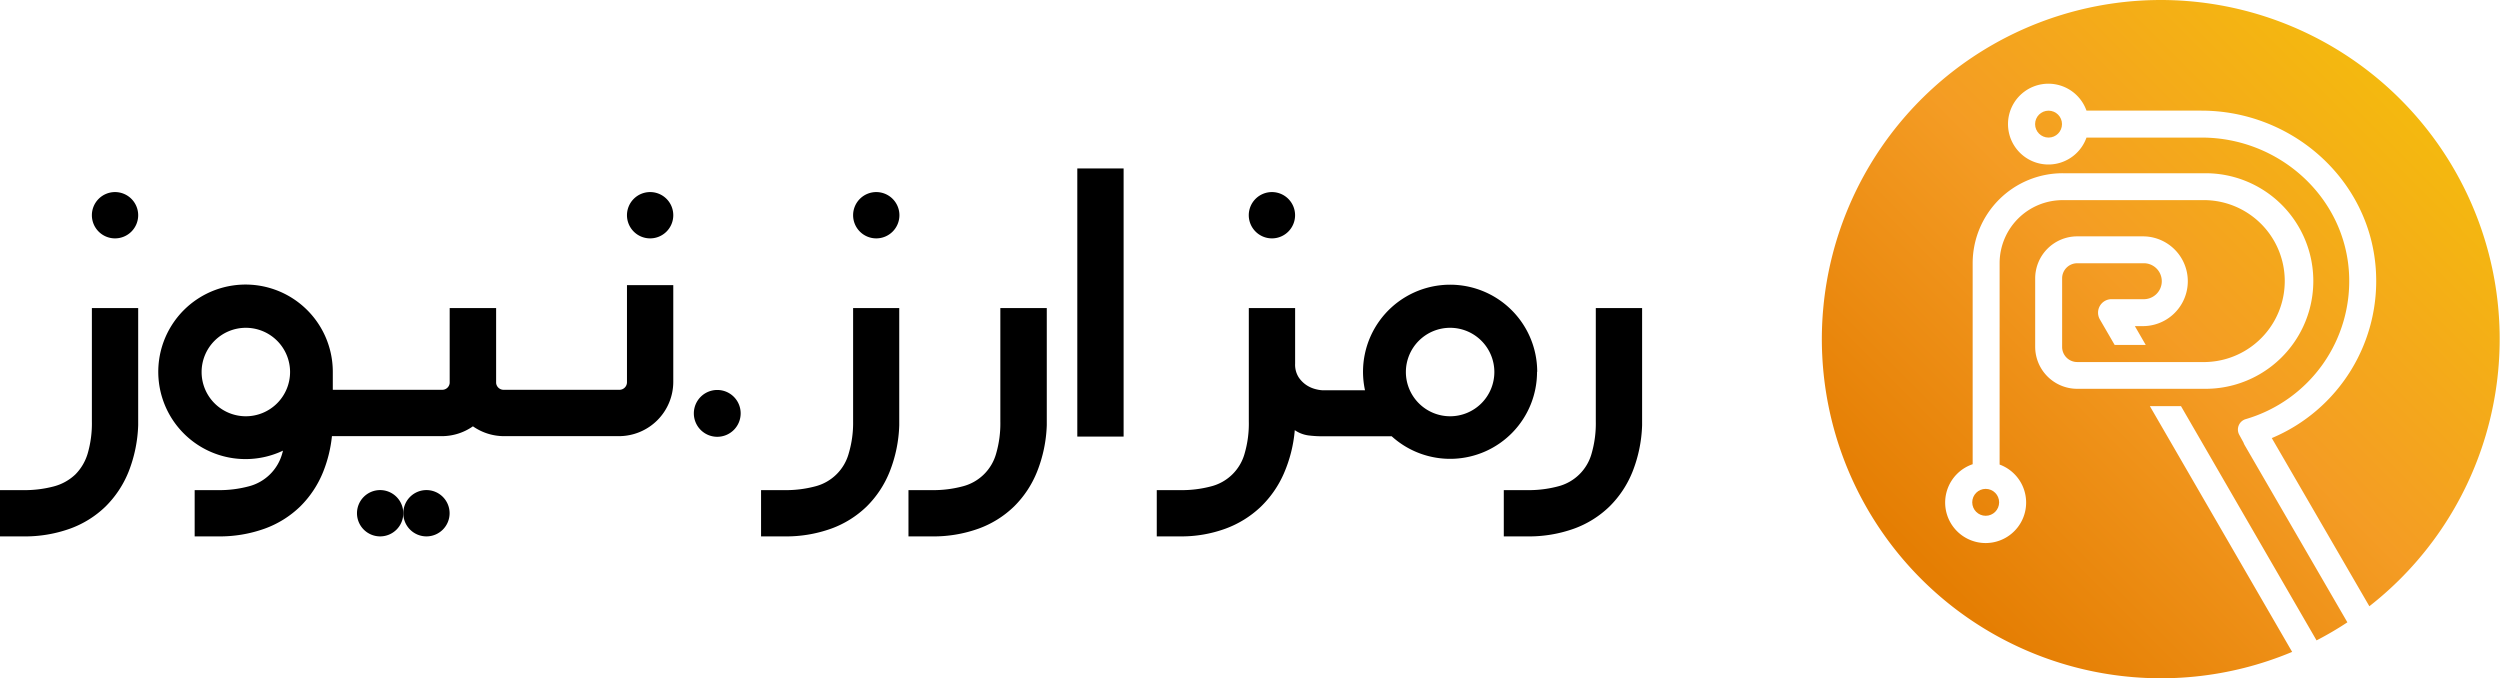 <svg id="Layer_1" data-name="Layer 1" xmlns="http://www.w3.org/2000/svg" xmlns:xlink="http://www.w3.org/1999/xlink" viewBox="0 0 579.85 157.32"><defs><style>.cls-1{fill:none;}.cls-2{fill:url(#linear-gradient);}.cls-3{clip-path:url(#clip-path);}.cls-4{fill:url(#linear-gradient-2);}.cls-5{clip-path:url(#clip-path-2);}</style><linearGradient id="linear-gradient" x1="455.86" y1="157.55" x2="567.11" y2="46.31" gradientUnits="userSpaceOnUse"><stop offset="0" stop-color="#e57e03"/><stop offset="0.5" stop-color="#f49c24"/><stop offset="1" stop-color="#f4ba0e"/></linearGradient><clipPath id="clip-path" transform="translate(-8.21 -25.39)"><circle class="cls-1" cx="468.77" cy="141.9" r="3.12"/></clipPath><linearGradient id="linear-gradient-2" x1="455.88" y1="157.55" x2="567.13" y2="46.31" xlink:href="#linear-gradient"/><clipPath id="clip-path-2" transform="translate(-8.21 -25.39)"><circle class="cls-1" cx="483.35" cy="54.18" r="3.12"/></clipPath></defs><path class="cls-2" d="M509.38,25.39a78.66,78.66,0,1,0,30.47,151.2l-33-57h7.22l31.44,54.33a77.24,77.24,0,0,0,7.15-4.19l-23.82-41.09a3.24,3.24,0,0,1-.27-.6l-1-1.83a2.52,2.52,0,0,1,1.52-3.61,33.36,33.36,0,0,0,23.95-33.86c-1-17.8-16.33-31.44-34.16-31.44H492.15a9.37,9.37,0,1,1,0-6.25H518.8c20.87,0,38.9,15.76,40.44,36.58A39.52,39.52,0,0,1,535.13,127l22.63,39A78.64,78.64,0,0,0,509.38,25.39ZM486.64,65.57h33.12a25,25,0,0,1,0,50H490a9.76,9.76,0,0,1-9.75-9.75V90A9.76,9.76,0,0,1,490,80.21h15.24a10.41,10.41,0,1,1,0,20.82h-1.87l2.52,4.36h-7.21l-3.43-5.92a3.13,3.13,0,0,1,2.71-4.69h7.28a4.17,4.17,0,1,0,0-8.33H490a3.5,3.5,0,0,0-3.5,3.5v15.91a3.5,3.5,0,0,0,3.5,3.5h29.79a18.78,18.78,0,0,0,0-37.55H486.64A14.63,14.63,0,0,0,472,86.43v46.71a9.39,9.39,0,1,1-6.25-.08V86.43A20.88,20.88,0,0,1,486.64,65.57Z" transform="translate(-8.21 -25.39)"/><circle class="cls-1" cx="501.17" cy="78.66" r="78.66"/><circle class="cls-1" cx="501.17" cy="78.66" r="78.66"/><g class="cls-3"><path class="cls-4" d="M557.79,166.05a78.18,78.18,0,1,0-17.92,10.54Z" transform="translate(-8.21 -25.39)"/></g><g class="cls-5"><path class="cls-2" d="M557.76,166.05a78.11,78.11,0,1,0-17.91,10.54Z" transform="translate(-8.21 -25.39)"/></g><path d="M206.08,123.11a24.76,24.76,0,0,1-1,7.39,10.85,10.85,0,0,1-7.84,7.71,26.5,26.5,0,0,1-7.16.86h-5.35V149.8h5.35A30.86,30.86,0,0,0,201,148a23.19,23.19,0,0,0,8.24-5.15,23.68,23.68,0,0,0,5.34-8.11,31.72,31.72,0,0,0,2.2-10.71V96.84H206.08Z" transform="translate(-8.21 -25.39)"/><path d="M240.23,123.11a25.09,25.09,0,0,1-.95,7.39,10.84,10.84,0,0,1-7.85,7.71,26.44,26.44,0,0,1-7.16.86h-5.35V149.8h5.35A30.82,30.82,0,0,0,235.18,148a23.11,23.11,0,0,0,8.24-5.15,23.7,23.7,0,0,0,5.35-8.11A32,32,0,0,0,251,124V96.84H240.23Z" transform="translate(-8.21 -25.39)"/><rect x="249.87" y="39.07" width="10.74" height="62.19"/><path d="M378.34,96.84v26.27a25.09,25.09,0,0,1-.95,7.39,10.84,10.84,0,0,1-7.85,7.71,26.44,26.44,0,0,1-7.16.86H357V149.8h5.34A30.92,30.92,0,0,0,373.3,148a23.06,23.06,0,0,0,8.23-5.15,23.7,23.7,0,0,0,5.35-8.11,32,32,0,0,0,2.2-10.71V96.84Z" transform="translate(-8.21 -25.39)"/><path d="M211.45,80.68a5.37,5.37,0,1,0-5.37-5.37A5.37,5.37,0,0,0,211.45,80.68Z" transform="translate(-8.21 -25.39)"/><path d="M303.22,80.68a5.37,5.37,0,1,0-5.37-5.37A5.38,5.38,0,0,0,303.22,80.68Z" transform="translate(-8.21 -25.39)"/><path d="M364.75,111.68a20.2,20.2,0,1,0-39.94,4.23h-9.87a7.91,7.91,0,0,1-1.42-.22,6.94,6.94,0,0,1-2.14-.88,6.52,6.52,0,0,1-1.94-1.88,5.47,5.47,0,0,1-.84-3.19V96.84H297.86v26.27a24.76,24.76,0,0,1-.95,7.39,10.84,10.84,0,0,1-7.85,7.71,26.44,26.44,0,0,1-7.16.86h-5.39V149.8h5.39A29.78,29.78,0,0,0,292.47,148a23.75,23.75,0,0,0,8.09-5,24.16,24.16,0,0,0,5.41-7.75,31.82,31.82,0,0,0,2.55-10.09,7.35,7.35,0,0,0,3.08,1.21,25.25,25.25,0,0,0,3.34.21H331a20.16,20.16,0,0,0,33.71-15Zm-30.46,0a10.26,10.26,0,1,1,10.26,10.26A10.27,10.27,0,0,1,334.29,111.68Z" transform="translate(-8.21 -25.39)"/><path d="M174.57,115.84a5.43,5.43,0,1,0,5.43,5.42A5.42,5.42,0,0,0,174.57,115.84Z" transform="translate(-8.21 -25.39)"/><path d="M153.63,99.85v14.2a1.75,1.75,0,0,1-1.75,1.75H125a1.74,1.74,0,0,1-1.72-1.58c0-.1,0-.19,0-.29V96.84H112.51v17.09c0,.1,0,.19,0,.29a1.73,1.73,0,0,1-1.71,1.58H85.4v-3.64c0-.16,0-.32,0-.48a20.24,20.24,0,1,0-11.55,18.23c-.06.19-.1.41-.16.59a10.84,10.84,0,0,1-7.85,7.71,26.44,26.44,0,0,1-7.16.86H53.36V149.8H58.7A30.82,30.82,0,0,0,69.61,148a23.11,23.11,0,0,0,8.24-5.15,23.7,23.7,0,0,0,5.35-8.11,30.62,30.62,0,0,0,2-8.19h25.48a12.54,12.54,0,0,0,7.22-2.28,12.57,12.57,0,0,0,7.22,2.28h26.64a12.61,12.61,0,0,0,12.61-12.61V91.53H153.63Zm-88.4,22.09a10.26,10.26,0,1,1,10.26-10.26A10.27,10.27,0,0,1,65.23,121.94Z" transform="translate(-8.21 -25.39)"/><path d="M96.38,139.06a5.37,5.37,0,1,0,5.37,5.37A5.38,5.38,0,0,0,96.38,139.06Z" transform="translate(-8.21 -25.39)"/><path d="M29.52,123.11a25.09,25.09,0,0,1-.95,7.39,11.55,11.55,0,0,1-2.89,4.94,11.5,11.5,0,0,1-5,2.77,26.44,26.44,0,0,1-7.16.86H8.21V149.8h5.35A30.86,30.86,0,0,0,24.47,148a23.11,23.11,0,0,0,8.24-5.15,23.85,23.85,0,0,0,5.35-8.11A32.22,32.22,0,0,0,40.26,124V96.84H29.52Z" transform="translate(-8.21 -25.39)"/><path d="M34.89,69.94a5.37,5.37,0,1,0,5.37,5.37A5.37,5.37,0,0,0,34.89,69.94Z" transform="translate(-8.21 -25.39)"/><path d="M159,69.94a5.37,5.37,0,1,0,5.37,5.37A5.36,5.36,0,0,0,159,69.94Z" transform="translate(-8.21 -25.39)"/><path d="M107.12,139.06a5.37,5.37,0,1,0,5.37,5.37A5.37,5.37,0,0,0,107.12,139.06Z" transform="translate(-8.21 -25.39)"/></svg>